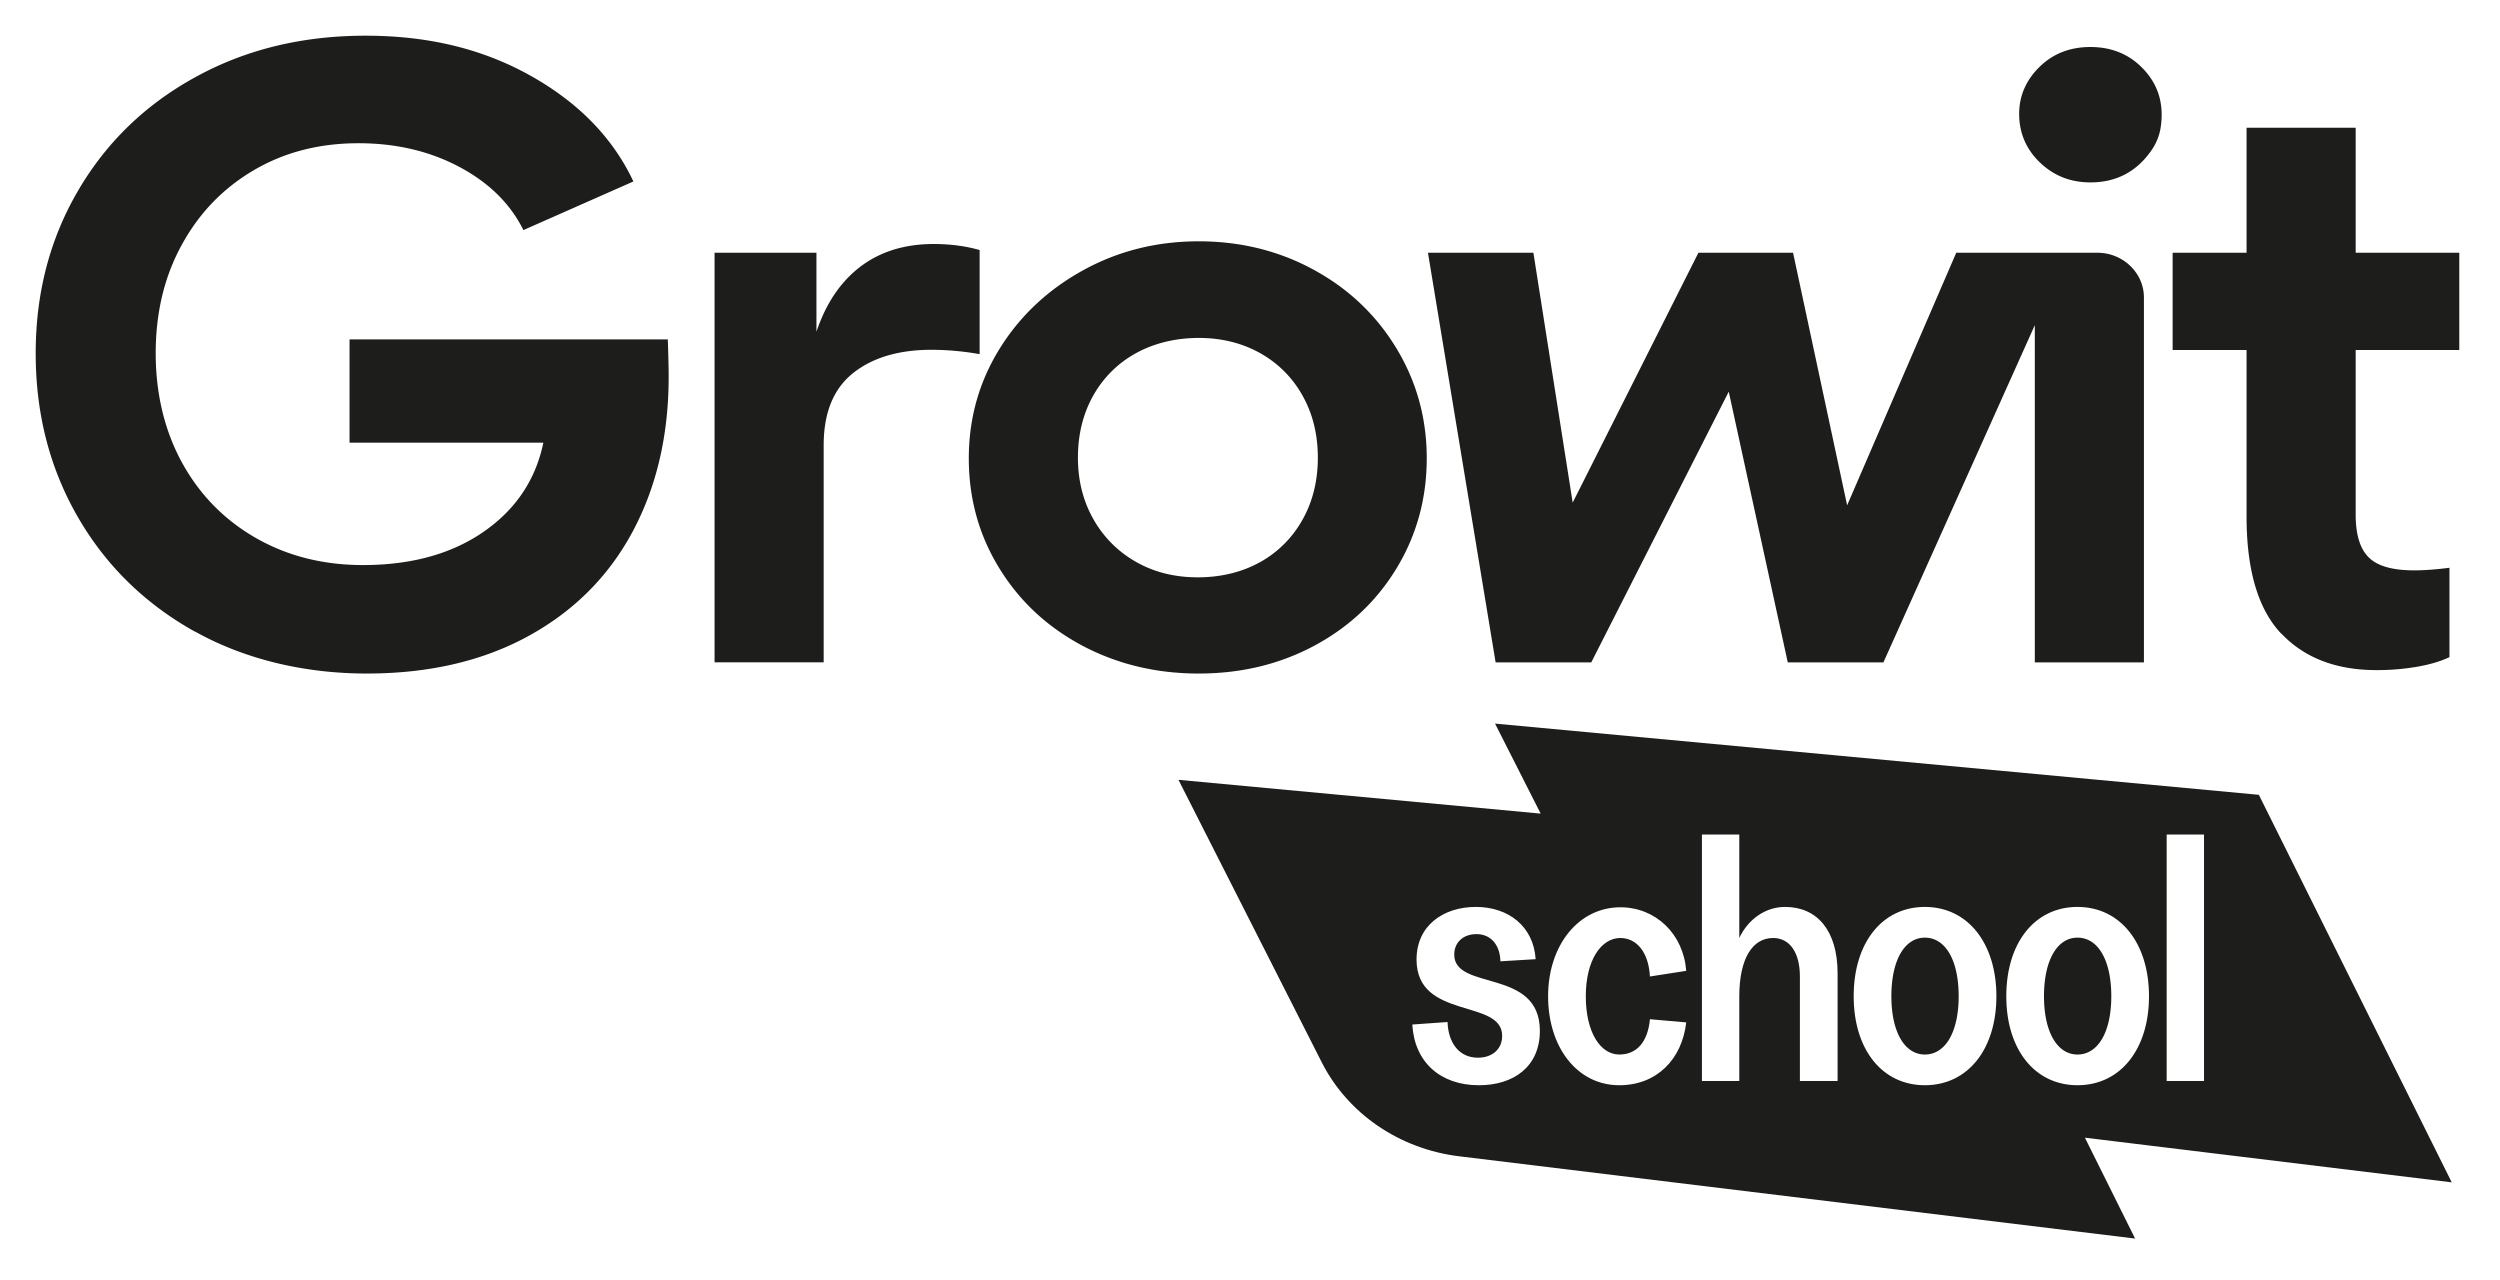 <svg xmlns="http://www.w3.org/2000/svg" fill="none" viewBox="0 0 205 105"><path fill="#1D1D1B" d="M15.972 51.788c-4.116-2.3-7.32-5.444-9.611-9.432-2.293-3.987-3.434-8.443-3.434-13.384 0-4.942 1.16-9.38 3.478-13.342 2.318-3.962 5.531-7.072 9.646-9.32 4.107-2.259 8.753-3.383 13.93-3.383s9.646 1.099 13.567 3.305c3.92 2.207 6.717 5.087 8.39 8.648l-9.019 3.987c-1.08-2.18-2.85-3.91-5.283-5.197-2.434-1.286-5.186-1.925-8.24-1.925-3.203 0-6.061.732-8.575 2.206-2.513 1.474-4.487 3.51-5.911 6.118-1.434 2.607-2.142 5.572-2.142 8.894 0 3.323.726 6.373 2.177 9.006 1.451 2.632 3.478 4.686 6.062 6.16 2.584 1.473 5.505 2.206 8.761 2.206 4.434 0 8.036-1.142 10.797-3.416 2.762-2.275 4.186-5.36 4.284-9.253L49.14 36.3H28.662V27.83h26.099c.044 1.33.07 2.352.07 3.059 0 4.796-.99 9.03-2.955 12.703-1.974 3.68-4.832 6.534-8.576 8.58-3.743 2.044-8.16 3.058-13.23 3.058-5.072 0-9.974-1.15-14.09-3.45l-.008.008ZM58.594 20.724h8.354v8.682l-.371-.928c.69-2.752 1.884-4.848 3.584-6.297 1.699-1.448 3.832-2.172 6.398-2.172 1.38 0 2.637.17 3.77.494v8.537a23.088 23.088 0 0 0-3.92-.358c-2.709 0-4.868.639-6.47 1.925-1.601 1.278-2.398 3.255-2.398 5.905v17.797h-8.947V20.724ZM88.726 52.93c-2.885-1.543-5.15-3.664-6.805-6.373-1.656-2.701-2.479-5.691-2.479-8.972 0-3.28.841-6.262 2.514-8.97 1.672-2.702 3.956-4.849 6.841-6.442 2.885-1.593 6.053-2.385 9.496-2.385 4.018 0 7.637 1.065 10.85 3.186a17.529 17.529 0 0 1 4.566 4.38c2.186 3.05 3.284 6.457 3.284 10.223 0 3.272-.815 6.262-2.443 8.971-1.628 2.701-3.867 4.83-6.726 6.373-2.858 1.542-6.036 2.309-9.54 2.309-3.505 0-6.69-.775-9.576-2.309l.018.008Zm14.602-6.833a8.956 8.956 0 0 0 3.479-3.485c.84-1.49 1.256-3.195 1.256-5.086 0-1.892-.416-3.596-1.256-5.087a8.954 8.954 0 0 0-3.479-3.484c-1.477-.826-3.159-1.244-5.026-1.244-1.868 0-3.638.418-5.142 1.244a8.922 8.922 0 0 0-3.514 3.484c-.84 1.491-1.256 3.195-1.256 5.087 0 1.891.433 3.595 1.292 5.086a9.162 9.162 0 0 0 3.513 3.485c1.478.834 3.15 1.244 5.027 1.244 1.876 0 3.62-.418 5.098-1.244h.008ZM171.412 14.957c2.124 0 3.797-.878 5.009-2.633a4.47 4.47 0 0 0 .761-1.917c.284-1.95-.238-3.587-1.593-4.916-1.106-1.09-2.504-1.636-4.177-1.636-1.672 0-3.071.546-4.177 1.636-1.106 1.09-1.664 2.377-1.664 3.843 0 1.567.567 2.896 1.7 3.987 1.132 1.09 2.513 1.636 4.141 1.636ZM160.412 20.725l-8.947 20.711-4.434-20.711h-7.761l-10.31 20.49-3.222-20.49h-8.646l5.549 33.593h7.841l11.275-22.202 4.841 22.202h7.841l12.416-27.655v27.655h8.947V24.397c0-2.02-1.716-3.672-3.814-3.672h-11.576ZM178.156 20.725h7.248v7.974h-7.248v-7.974Zm8.912 31.242c-1.894-1.994-2.85-5.197-2.85-9.61V10.474h8.948V42.22c0 1.61.354 2.778 1.07 3.485.717.715 1.957 1.065 3.735 1.065.788 0 1.752-.069 2.885-.213v7.327c-.69.332-1.566.596-2.619.783a19.269 19.269 0 0 1-3.363.282c-3.301 0-5.903-.997-7.797-2.99l-.009.008Zm4.912-31.242h9.682v7.974h-9.682v-7.974ZM157.837 76.887c1.676 0 2.774 1.824 2.774 4.806 0 2.954-1.098 4.778-2.774 4.778-1.646 0-2.744-1.825-2.744-4.778 0-2.982 1.098-4.805 2.744-4.806ZM170.353 76.887c1.675 0 2.773 1.824 2.773 4.806 0 2.954-1.098 4.778-2.773 4.778-1.647 0-2.746-1.824-2.746-4.778 0-2.982 1.099-4.806 2.746-4.806Z"></path><path fill="#1D1D1B" fill-rule="evenodd" d="m185.226 65.175 15.815 31.776h-.004l-30.075-3.661 4.116 8.272-55.434-6.747c-4.887-.596-9.124-3.493-11.257-7.696L96.634 63.946l29.701 2.77-3.742-7.381 62.633 5.84Zm-64.216 9.193c-2.629 0-4.854 1.506-4.854 4.314 0 4.98 7.021 3.185 7.021 6.254 0 1.1-.809 1.795-1.994 1.795-1.531 0-2.427-1.216-2.485-2.924l-2.889.203c.173 3.097 2.312 4.98 5.461 4.98 2.861 0 4.999-1.535 4.999-4.46 0-5.182-7.021-3.242-7.022-6.253 0-1.014.752-1.68 1.821-1.68 1.213 0 1.936.927 1.965 2.23l2.889-.174c-.173-2.692-2.225-4.285-4.912-4.285Zm11.857.03c-3.41 0-5.923 3.097-5.923 7.295s2.398 7.296 5.836 7.296c3.063 0 5.143-2.113 5.49-5.153l-2.976-.26c-.173 1.852-1.069 2.895-2.514 2.895-1.531 0-2.745-1.796-2.745-4.778 0-2.982 1.272-4.777 2.832-4.777 1.271 0 2.311 1.071 2.427 3.156l2.976-.463c-.231-3.04-2.514-5.212-5.403-5.212Zm24.971-.03c-3.496 0-5.836 2.925-5.836 7.325 0 4.372 2.34 7.296 5.836 7.296 3.525 0 5.866-2.953 5.866-7.296s-2.341-7.325-5.866-7.325Zm12.515 0c-3.496 0-5.837 2.925-5.837 7.325 0 4.372 2.341 7.296 5.837 7.296 3.525 0 5.865-2.953 5.865-7.296s-2.34-7.325-5.865-7.325Zm-30.795-5.935v20.209h3.063v-6.92c0-3.155 1.098-4.806 2.774-4.806 1.358 0 2.196 1.187 2.196 3.156v8.57h3.091v-8.83c0-3.504-1.675-5.444-4.305-5.444-1.618 0-3.033 1.014-3.756 2.548v-8.483h-3.063Zm38.108 0v20.209h3.063v-20.21h-3.063Z" clip-rule="evenodd"></path></svg>